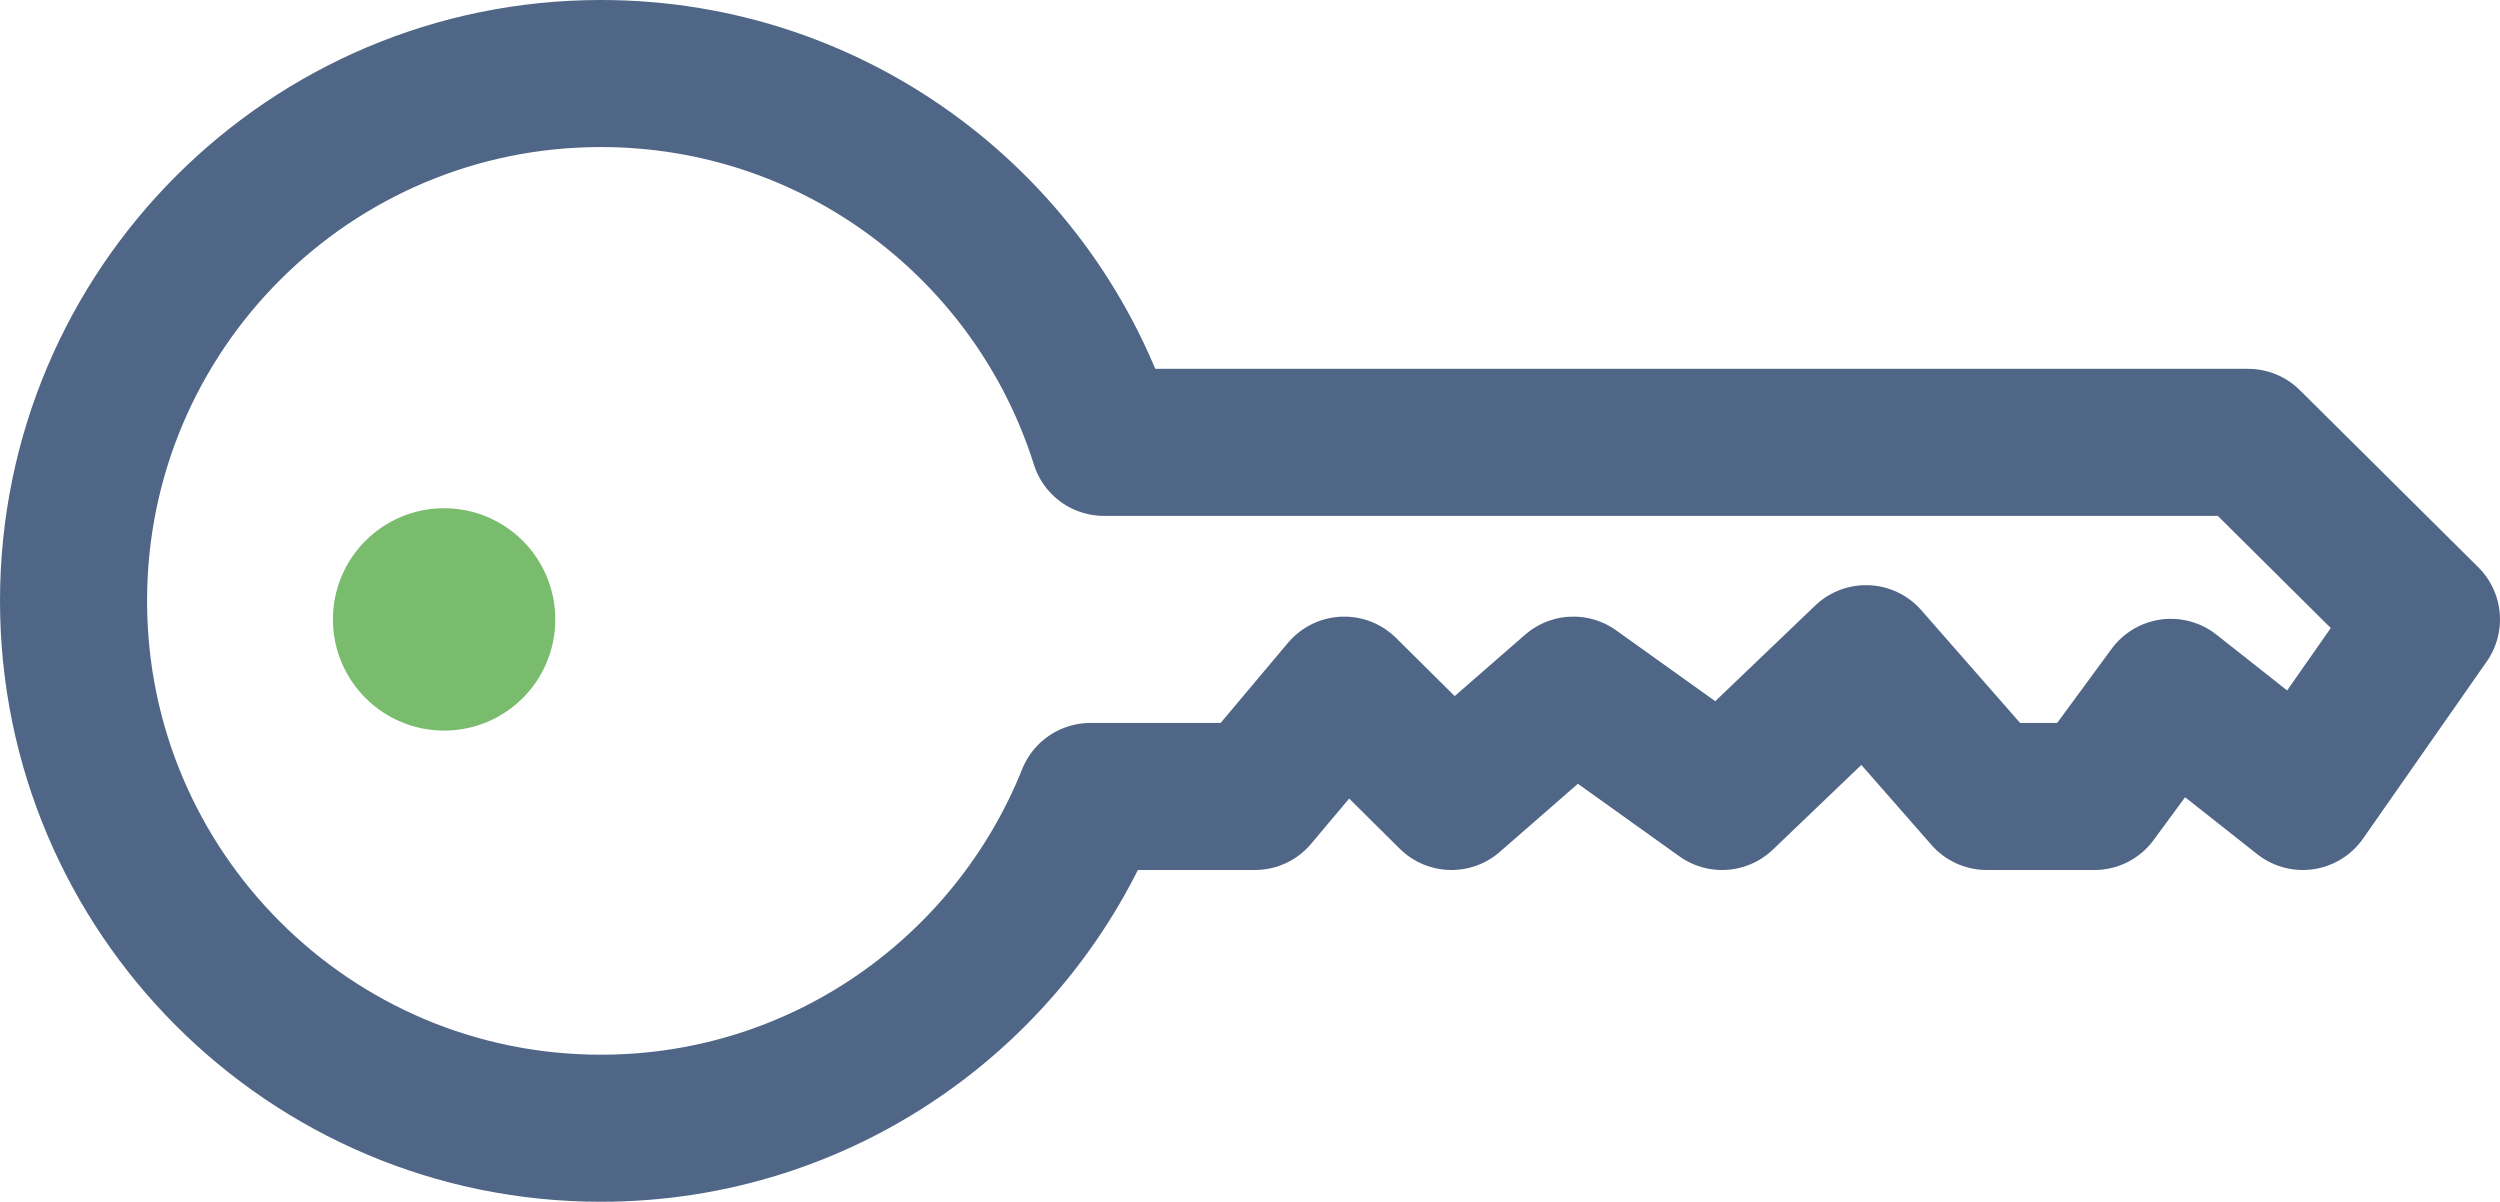 <?xml version="1.0" encoding="UTF-8"?>
<svg id="Layer_2" data-name="Layer 2" xmlns="http://www.w3.org/2000/svg" viewBox="0 0 170 81.73">
  <defs>
    <style>
      .cls-1 {
        fill: none;
        stroke: #506686;
        stroke-linecap: round;
        stroke-linejoin: round;
        stroke-width: 10px;
      }

      .cls-2 {
        fill: #79bc6e;
        stroke-width: 0px;
      }
    </style>
  </defs>
  <g id="Icons">
    <path id="Key" class="cls-1" d="m152.86,30.08h-77.79c-4.58-14.54-18.16-25.08-34.21-25.08C21.06,5,5,21.06,5,40.86s16.06,35.86,35.86,35.86c15.1,0,28-9.35,33.29-22.56h11.18l6.08-7.23,7.29,7.23,8.29-7.23,10.11,7.23,9.79-9.37,8.21,9.37h7.32l5.2-7.08,8.97,7.08,8.41-12.04-12.13-12.04Z"/>
    <path class="cls-2" d="m30.2,49.68c-4.17,0-7.56-3.38-7.56-7.56s3.38-7.56,7.56-7.56,7.56,3.38,7.56,7.56-3.38,7.56-7.56,7.56Z"/>
  </g>
</svg>